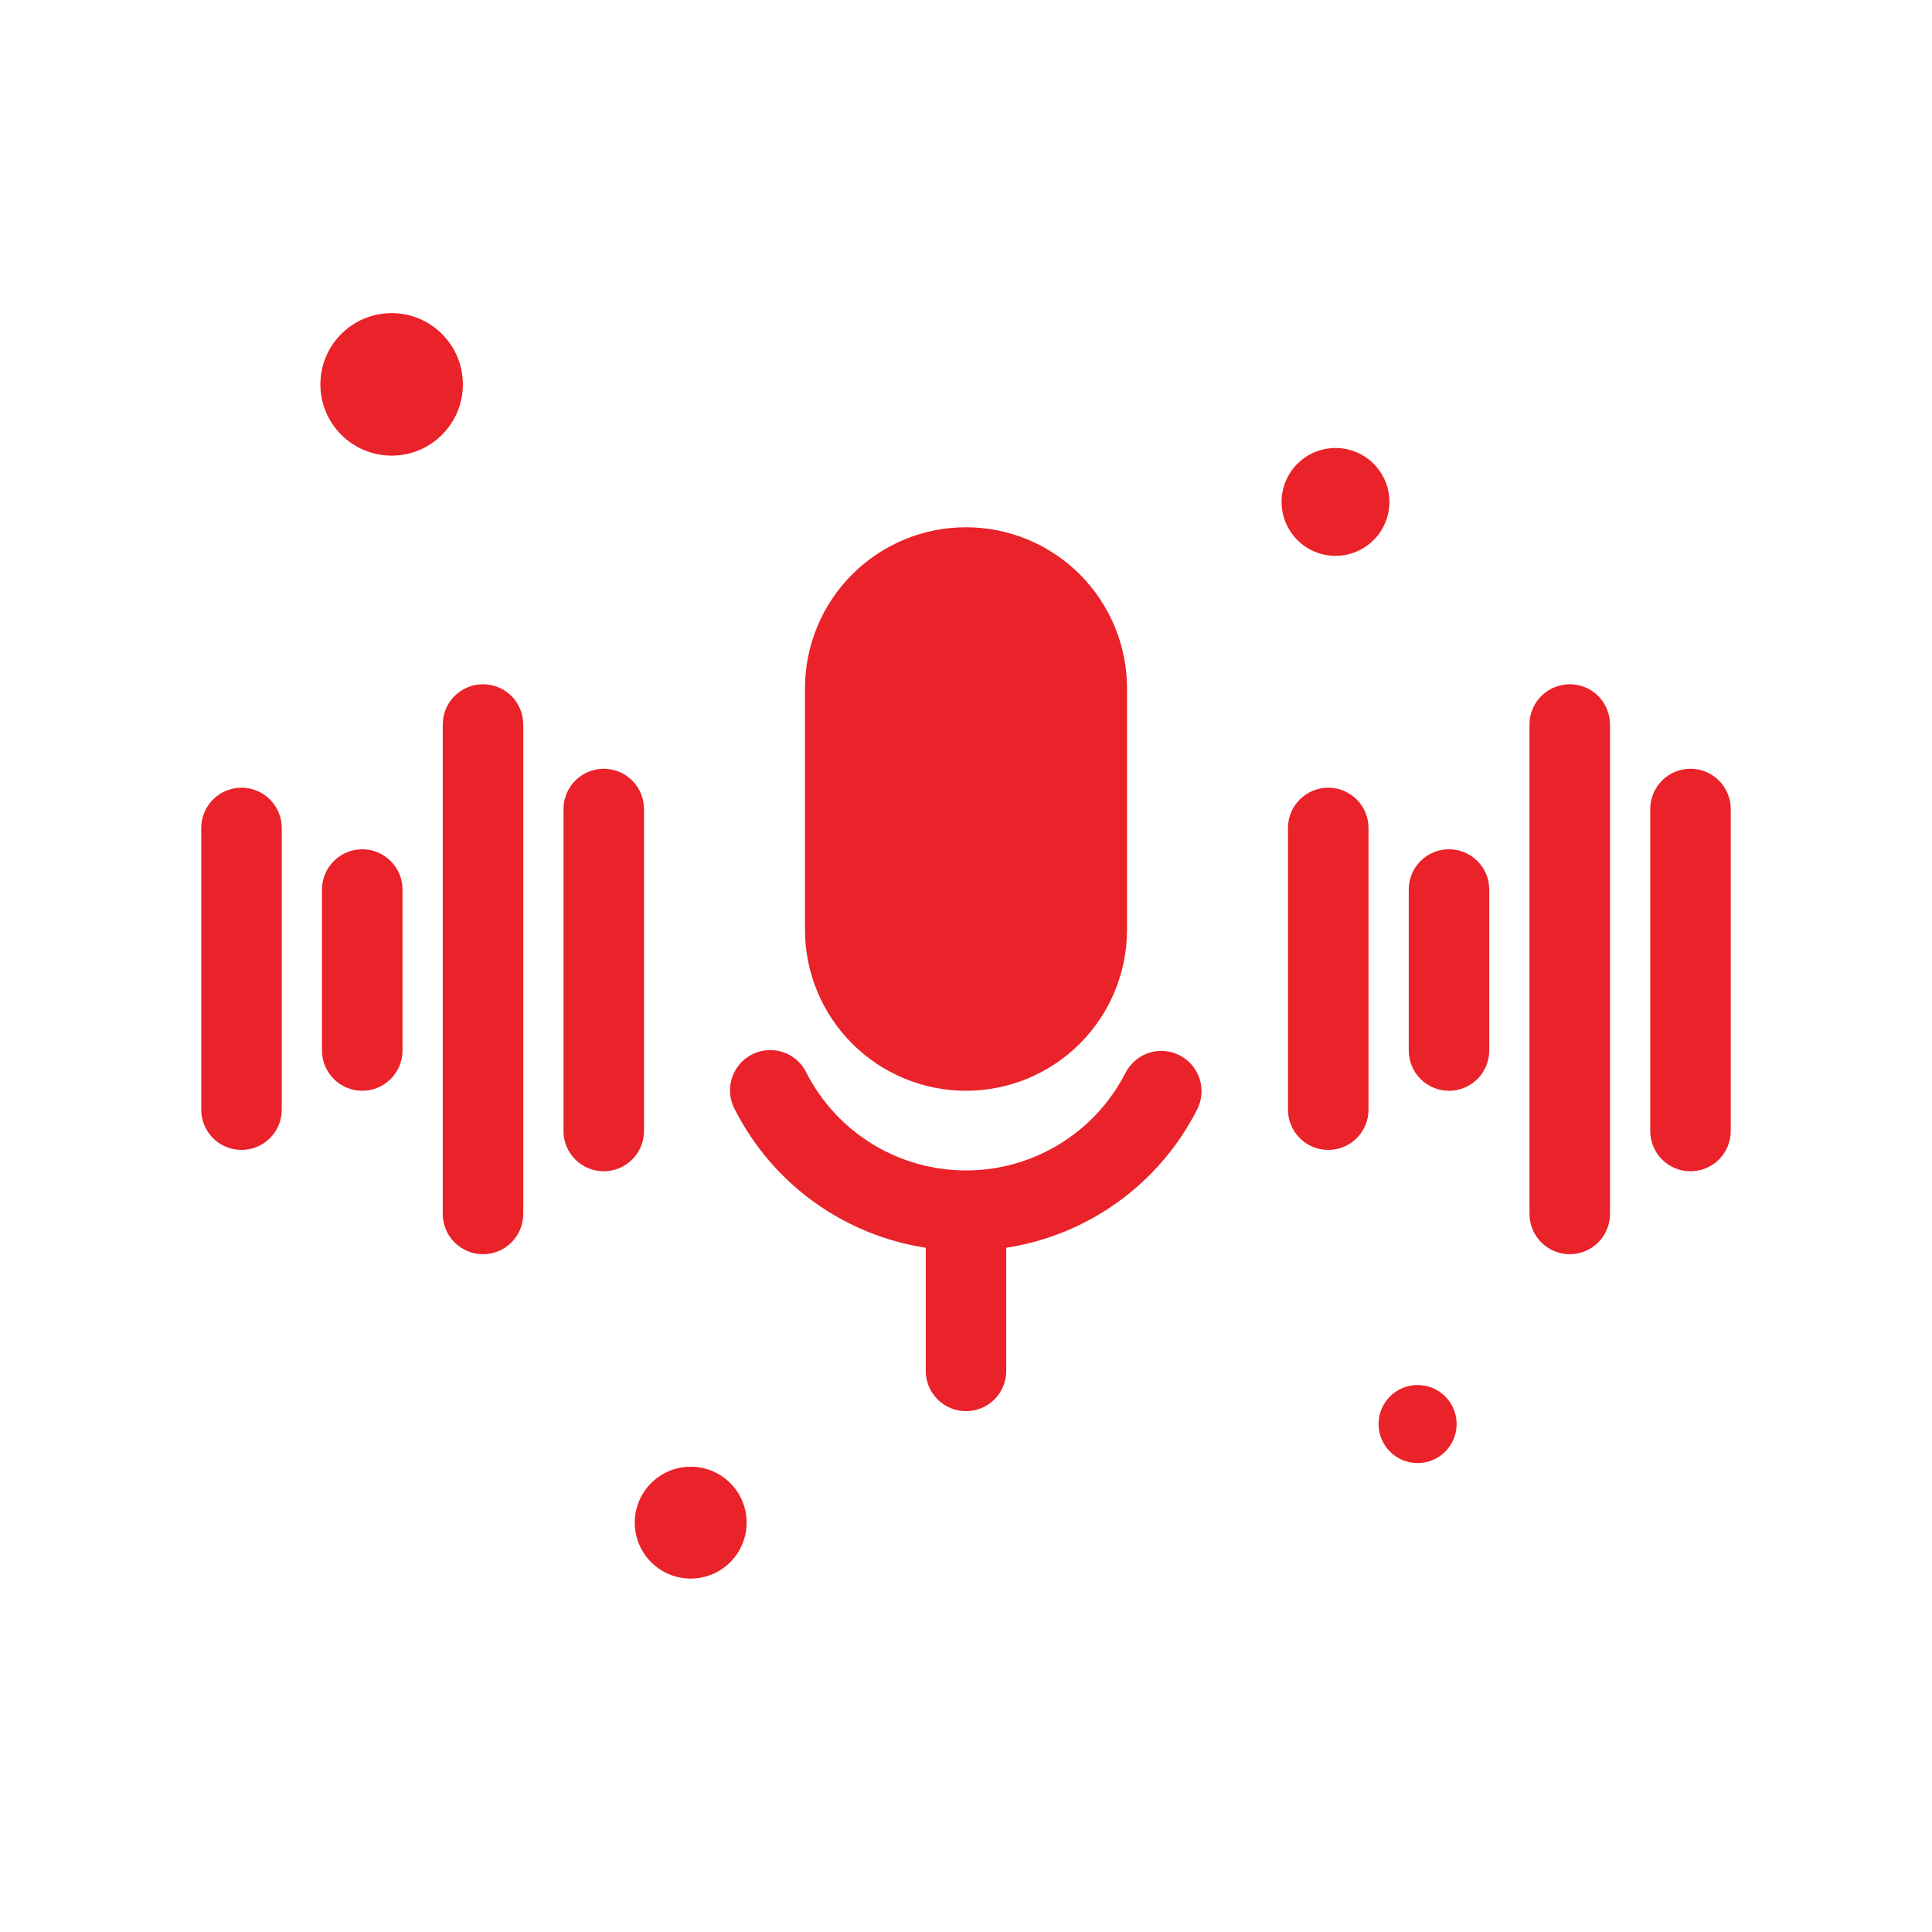 <svg width="65" height="65" viewBox="0 0 65 65" fill="none" xmlns="http://www.w3.org/2000/svg">
<path d="M13.176 15.329C14.5 15.329 15.573 14.256 15.573 12.932C15.573 11.608 14.5 10.535 13.176 10.535C11.852 10.535 10.779 11.608 10.779 12.932C10.779 14.256 11.852 15.329 13.176 15.329Z" fill="#EA2229"/>
<path d="M44.945 15.072C44.585 15.069 44.232 15.174 43.932 15.372C43.631 15.57 43.397 15.854 43.258 16.186C43.118 16.518 43.081 16.884 43.151 17.237C43.221 17.59 43.394 17.915 43.648 18.169C43.903 18.424 44.227 18.597 44.581 18.667C44.934 18.736 45.3 18.699 45.632 18.56C45.964 18.421 46.247 18.186 46.446 17.886C46.644 17.586 46.748 17.233 46.746 16.873C46.742 16.396 46.551 15.94 46.214 15.603C45.877 15.266 45.421 15.075 44.945 15.072ZM23.238 49.346C22.865 49.346 22.501 49.456 22.192 49.663C21.882 49.87 21.641 50.164 21.498 50.508C21.356 50.852 21.319 51.23 21.391 51.595C21.464 51.96 21.643 52.296 21.907 52.559C22.17 52.822 22.505 53.002 22.87 53.074C23.235 53.147 23.614 53.11 23.958 52.967C24.302 52.825 24.596 52.583 24.803 52.274C25.009 51.964 25.12 51.6 25.12 51.228C25.12 50.729 24.922 50.25 24.569 49.897C24.215 49.544 23.737 49.346 23.238 49.346Z" fill="#EA2229"/>
<path d="M47.694 49.224C48.419 49.224 49.007 48.636 49.007 47.91C49.007 47.185 48.419 46.597 47.694 46.597C46.968 46.597 46.38 47.185 46.38 47.91C46.38 48.636 46.968 49.224 47.694 49.224Z" fill="#EA2229"/>
<path d="M32.5 36.698C33.937 36.698 35.314 36.127 36.33 35.111C37.346 34.096 37.917 32.718 37.917 31.281V23.156C37.917 21.72 37.346 20.342 36.33 19.326C35.314 18.31 33.937 17.739 32.5 17.739C31.063 17.739 29.686 18.31 28.67 19.326C27.654 20.342 27.083 21.72 27.083 23.156V31.281C27.083 32.718 27.654 34.096 28.67 35.111C29.686 36.127 31.063 36.698 32.5 36.698Z" fill="#EA2229"/>
<path d="M39.691 35.506C39.532 35.425 39.358 35.375 39.18 35.361C39.002 35.347 38.822 35.368 38.652 35.423C38.482 35.479 38.325 35.567 38.19 35.684C38.054 35.8 37.943 35.942 37.862 36.102C37.357 37.089 36.588 37.917 35.642 38.495C34.696 39.073 33.609 39.379 32.5 39.379C31.391 39.379 30.304 39.073 29.358 38.495C28.412 37.917 27.643 37.089 27.137 36.102C27.06 35.938 26.95 35.792 26.815 35.671C26.679 35.551 26.521 35.459 26.35 35.4C26.178 35.342 25.997 35.319 25.816 35.332C25.635 35.345 25.459 35.394 25.298 35.477C25.136 35.559 24.993 35.673 24.877 35.812C24.76 35.951 24.673 36.112 24.619 36.285C24.566 36.458 24.548 36.64 24.567 36.821C24.585 37.001 24.64 37.175 24.727 37.334C25.352 38.562 26.259 39.624 27.375 40.432C28.492 41.239 29.784 41.77 31.146 41.979V46.123C31.146 46.482 31.288 46.826 31.542 47.08C31.796 47.334 32.141 47.477 32.5 47.477C32.859 47.477 33.203 47.334 33.458 47.08C33.711 46.826 33.854 46.482 33.854 46.123V41.979C35.216 41.77 36.508 41.239 37.624 40.432C38.74 39.624 39.648 38.562 40.273 37.334C40.355 37.176 40.405 37.003 40.42 36.826C40.435 36.648 40.415 36.469 40.361 36.299C40.307 36.13 40.22 35.972 40.105 35.836C39.99 35.7 39.849 35.588 39.691 35.506ZM16.25 23.021C15.891 23.021 15.546 23.163 15.292 23.417C15.038 23.671 14.896 24.016 14.896 24.375V40.842C14.896 41.201 15.038 41.545 15.292 41.799C15.546 42.053 15.891 42.196 16.25 42.196C16.609 42.196 16.953 42.053 17.207 41.799C17.461 41.545 17.604 41.201 17.604 40.842V24.375C17.604 24.016 17.461 23.671 17.207 23.417C16.953 23.163 16.609 23.021 16.25 23.021ZM8.125 26.501C7.766 26.501 7.421 26.644 7.167 26.898C6.913 27.151 6.771 27.496 6.771 27.855V37.334C6.771 37.693 6.913 38.038 7.167 38.292C7.421 38.546 7.766 38.688 8.125 38.688C8.484 38.688 8.829 38.546 9.082 38.292C9.336 38.038 9.479 37.693 9.479 37.334V27.855C9.479 27.496 9.336 27.151 9.082 26.898C8.829 26.644 8.484 26.501 8.125 26.501ZM21.667 27.219C21.667 26.86 21.524 26.515 21.27 26.261C21.016 26.007 20.672 25.864 20.312 25.864C19.953 25.864 19.609 26.007 19.355 26.261C19.101 26.515 18.958 26.86 18.958 27.219V38.052C18.958 38.411 19.101 38.756 19.355 39.01C19.609 39.264 19.953 39.406 20.312 39.406C20.672 39.406 21.016 39.264 21.27 39.01C21.524 38.756 21.667 38.411 21.667 38.052V27.219ZM12.187 28.573C11.828 28.573 11.484 28.715 11.23 28.97C10.976 29.223 10.833 29.568 10.833 29.927V35.344C10.833 35.703 10.976 36.047 11.23 36.301C11.484 36.555 11.828 36.698 12.187 36.698C12.547 36.698 12.891 36.555 13.145 36.301C13.399 36.047 13.542 35.703 13.542 35.344V29.927C13.542 29.568 13.399 29.223 13.145 28.97C12.891 28.715 12.547 28.573 12.187 28.573ZM52.812 23.021C52.453 23.021 52.109 23.163 51.855 23.417C51.601 23.671 51.458 24.016 51.458 24.375V40.842C51.458 41.201 51.601 41.545 51.855 41.799C52.109 42.053 52.453 42.196 52.812 42.196C53.172 42.196 53.516 42.053 53.77 41.799C54.024 41.545 54.167 41.201 54.167 40.842V24.375C54.167 24.016 54.024 23.671 53.77 23.417C53.516 23.163 53.172 23.021 52.812 23.021ZM44.687 26.501C44.328 26.501 43.984 26.644 43.73 26.898C43.476 27.151 43.333 27.496 43.333 27.855V37.334C43.333 37.693 43.476 38.038 43.73 38.292C43.984 38.546 44.328 38.688 44.687 38.688C45.047 38.688 45.391 38.546 45.645 38.292C45.899 38.038 46.042 37.693 46.042 37.334V27.855C46.042 27.496 45.899 27.151 45.645 26.898C45.391 26.644 45.047 26.501 44.687 26.501ZM56.875 25.864C56.516 25.864 56.171 26.007 55.917 26.261C55.663 26.515 55.521 26.86 55.521 27.219V38.052C55.521 38.411 55.663 38.756 55.917 39.01C56.171 39.264 56.516 39.406 56.875 39.406C57.234 39.406 57.578 39.264 57.833 39.01C58.086 38.756 58.229 38.411 58.229 38.052V27.219C58.229 26.86 58.086 26.515 57.833 26.261C57.578 26.007 57.234 25.864 56.875 25.864ZM48.75 28.573C48.391 28.573 48.046 28.715 47.792 28.97C47.538 29.223 47.396 29.568 47.396 29.927V35.344C47.396 35.703 47.538 36.047 47.792 36.301C48.046 36.555 48.391 36.698 48.75 36.698C49.109 36.698 49.453 36.555 49.708 36.301C49.961 36.047 50.104 35.703 50.104 35.344V29.927C50.104 29.568 49.961 29.223 49.708 28.97C49.453 28.715 49.109 28.573 48.75 28.573Z" fill="#EA2229"/>
</svg>
